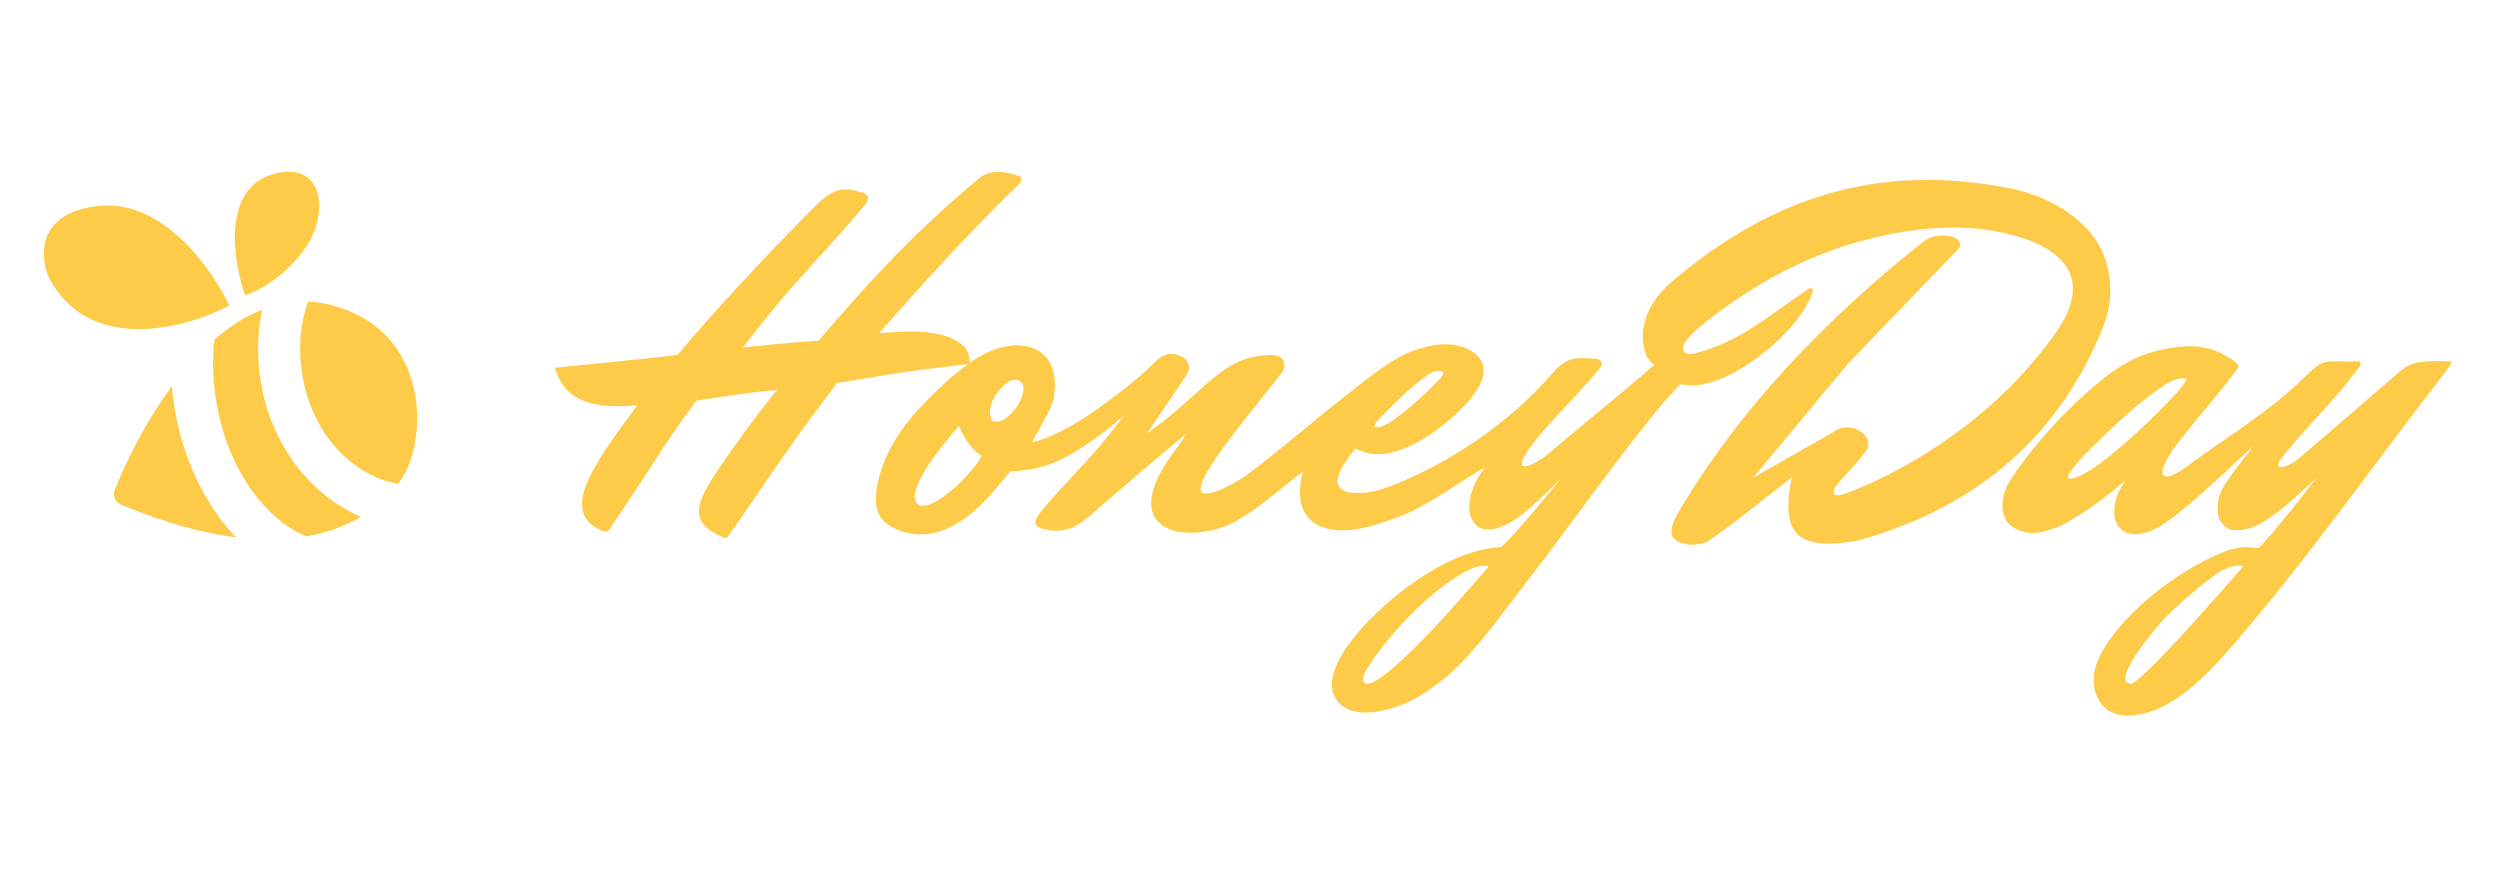 <?xml version="1.0" encoding="UTF-8"?> <svg xmlns="http://www.w3.org/2000/svg" width="684" height="243" viewBox="0 0 684 243" fill="none"><g clip-path="url(#clip0_344_197)"><path d="M263.855 94.894C257.894 89.047 245.013 90.962 240.553 91.148C251.546 78.596 265.027 63.7 279.066 50.076C279.595 49.561 279.681 48.432 278.966 48.189C271.675 45.63 268.93 47.874 267.315 49.246C254.806 59.754 245.427 69.046 235.106 80.483C231.274 84.715 223.969 93.178 223.969 93.178C223.969 93.178 212.389 94.036 203.254 95.079C204.898 92.935 208.029 88.989 209.559 87.059C217.55 76.995 226.814 67.731 235.349 57.61C236.55 56.18 237.193 55.58 237.522 54.164C237.608 53.764 237.307 53.321 236.907 53.121C235.006 52.206 231.618 51.548 229.959 51.906C226.857 52.578 224.512 54.936 222.697 56.738C211.031 68.417 195.22 85.244 185.427 97.052C183.783 97.467 152.518 100.541 151.86 100.612C151.86 100.612 151.846 100.612 151.832 100.612C154.562 110.333 163.111 111.849 174.333 110.905C161.567 128.132 152.947 140.441 164.998 145.344C165.641 145.602 166.385 145.401 166.757 144.83C171.917 137.153 177.093 129.304 182.096 121.541C184.555 117.739 190.474 109.647 190.474 109.647C190.474 109.647 204.955 107.26 212.618 106.688C206.857 113.636 200.252 122.928 196.664 128.218C189.873 138.239 188.515 143.043 197.965 147.074C198.436 147.274 198.994 147.117 199.28 146.688C207.171 135.351 214.863 123.714 223.111 112.635C224.612 110.634 229.016 104.801 229.016 104.801C229.016 104.801 237.279 103.471 239.209 103.128C247.715 101.613 255.721 100.712 265.285 99.554C265.327 98.439 265.213 97.252 264.713 96.109C264.513 95.637 264.198 95.222 263.826 94.865L263.855 94.894Z" fill="#FECB48"></path><path d="M570.333 61.937C565.658 57.305 558.839 53.231 549.447 51.429C514.107 44.639 485.315 53.674 458.095 76.462C452.005 81.551 447.373 88.813 450.475 97.42C450.861 98.463 452.605 99.836 452.605 99.836C442.899 108.299 432.605 116.49 422.813 124.811C420.883 126.269 416.522 128.785 416.394 126.955C416.294 122.781 430.633 109.428 437.68 100.822C438.781 99.478 438.252 98.292 436.522 98.149C433.535 97.906 430.747 97.763 429.003 98.649C426.144 100.093 424.886 102.009 422.641 104.468C409.575 118.764 392.391 128.499 380.239 133.088C376.036 134.675 372.691 135.19 368.974 134.732C365.328 133.603 365.729 131.53 366.372 129.671C367.03 127.741 368.616 125.44 370.775 122.838C374.12 123.91 374.564 124.31 377.394 124.253C380.225 124.196 382.998 123.238 385.1 122.338C391.89 119.435 399.196 113.045 402.469 108.928C404.843 105.94 406.644 102.723 405.586 99.421C403.885 95.061 396.808 92.874 389.846 95.032C389.846 95.032 386.301 95.847 383.627 97.291C379.953 99.264 377.094 101.394 374.921 103.009C372.519 104.782 369.217 107.441 367.115 109.099C357.823 116.419 350.503 122.952 341.025 130.029C339.767 130.958 331.919 135.862 329.202 134.889C324.842 133.303 341.454 113.774 350.775 101.894C351.947 100.407 351.747 97.177 347.959 97.148C334.277 97.062 330.117 107.055 313.863 118.578C316.836 114.003 321.983 106.698 324.756 102.438C325.814 100.822 325.3 98.606 323.584 97.691C321.211 96.433 318.895 96.162 316.064 98.992C311.061 103.996 306.214 107.555 300.324 111.844C295.292 115.518 287.044 120.236 282.412 120.951L287.044 112.416C287.773 110.801 288.173 109.871 288.373 108.513C290.346 95.247 280.339 92.759 272.576 95.475C268.687 96.834 266.858 98.249 265.085 99.421C262.612 101.38 260.968 102.538 259.509 103.881C251.075 111.616 243.112 119.764 240.324 131.301C238.852 137.406 239.824 141.094 242.469 143.153C246.557 146.355 252.333 146.655 255.707 145.797C261.668 144.31 267.186 139.822 271.332 134.975C273.434 132.531 276.536 128.899 276.536 128.899C276.536 128.899 283.47 129.2 290.803 125.454C297.265 122.152 303.255 117.391 307.573 113.646C300.41 122.809 301.74 121.308 290.217 133.803C288.302 135.89 283.741 140.694 283.312 142.538C282.998 143.924 284.513 144.425 285.028 144.596C287.83 145.54 290.918 145.311 293.062 144.468C296.336 143.167 300.081 139.421 302.097 137.691C308.602 132.116 317.208 124.754 324.456 118.721C323.856 120.136 321.783 122.781 320.353 124.796C313.891 133.874 313.177 140.851 318.538 144.082C323.598 147.127 332.705 145.697 338.352 142.495C344.785 138.849 350.246 133.689 356.436 129.071C352.662 143.824 363.284 147.599 376.079 143.624C380.01 142.409 383.484 141.308 386.815 139.621C393.406 136.305 399.324 131.859 406.215 127.913C403.87 131.172 402.712 133.731 402.198 136.591C401.712 139.221 401.983 142.195 404.199 143.939C406.773 145.969 410.732 144.396 413.492 142.781C418.009 140.136 423.799 134.146 426.901 131.029C422.184 137.005 417.266 142.795 412.977 147.484C412.362 148.156 410.747 149.6 410.747 149.6C410.747 149.6 408.645 149.843 407.702 150C391.547 152.559 376.036 167.57 371.19 173.431C367.173 178.306 360.925 187.356 366.844 192.774C371.49 197.034 381.712 194.304 387.644 190.858C392.605 187.97 397.08 184.325 400.983 180.108C407.259 173.331 412.648 165.726 418.309 158.392C430.776 142.266 441.869 126.083 455.293 109.929C455.293 109.929 460.139 104.61 459.796 105.097C459.796 105.097 462.112 105.726 465.2 105.268C476.666 103.538 493.049 89.543 496.008 79.635C496.18 79.064 495.508 78.578 495.007 78.906C484.571 85.768 476.28 93.588 463.513 96.719C460.111 97.548 459.925 94.789 461.283 93.202C463.513 90.6 466.144 88.47 468.803 86.455C481.483 76.819 495.336 69.499 510.805 65.525C524.157 62.094 538.324 60.679 551.877 64.668C565.715 68.728 572.292 77.148 562.427 91.087C549.99 108.656 532.735 122.223 513.306 131.501C511.319 132.459 507.045 134.275 504.929 135.032C500.283 136.705 501.441 133.746 503.128 131.93C504.872 130.043 507.502 127.27 509.06 125.283C510.776 123.095 511.591 122.223 511.019 120.465C510.633 119.307 509.732 118.392 508.646 117.82C506.916 116.919 505.043 116.548 502.999 117.405L479.682 130.701L505.444 99.678L536.08 67.813C536.552 67.155 536.48 65.826 534.579 64.91C530.033 63.724 527.688 64.939 525.544 66.655C499.439 87.484 475.951 111.63 458.91 140.694C458.181 141.937 457.066 144.253 457.366 146.112C457.709 148.256 461.426 149.228 463.599 149.028C465.129 148.885 466.573 148.642 467.659 147.884C475.122 142.666 482.17 136.862 490.275 130.586C486.987 145.94 491.905 150.558 506.687 148.17C507.802 147.985 508.917 147.727 509.99 147.413C541.469 138.278 563.8 118.864 575.608 88.971C578.51 81.623 578.553 70.028 570.333 61.88V61.937ZM376.708 115.375C377.88 113.874 383.484 108.413 385.8 106.397C388.273 104.253 389.975 102.966 391.419 102.066C392.376 101.465 393.649 101.251 394.707 101.751C395.35 102.08 394.249 103.352 393.463 104.167C389.231 108.585 383.785 113.374 379.896 115.761C378.566 116.576 377.466 116.919 376.908 116.905C376.093 116.891 375.664 116.705 376.708 115.375ZM266.829 127.427C264.985 129.686 262.383 132.645 259.638 134.746C257.794 136.162 256.007 137.563 253.477 138.263C251.961 138.678 250.203 138.22 250.26 135.461C250.674 133.188 251.404 131.73 252.247 130.172C253.977 126.912 255.449 125.154 258.051 121.737C259.381 119.993 261.339 117.62 262.412 116.548C262.554 116.948 262.569 116.948 262.74 117.348C264.156 120.679 266.3 123.295 268.544 124.725C268.43 125.025 267.787 126.255 266.829 127.441V127.427ZM277.58 112.144C275.449 114.732 273.291 115.962 271.647 115.147C270.632 114.632 270.246 111.201 272.49 107.984C274.735 104.782 277.179 102.995 279.152 104.382C281.125 105.768 279.352 109.986 277.58 112.144ZM377.223 185.783C374.721 187.427 372.005 187.928 373.248 184.511C374.106 181.923 385.743 165.183 400.339 156.719C401.969 155.776 403.556 155.075 405.414 154.789C406.358 154.646 407.43 154.832 407.159 155.161C397.966 165.726 385.829 179.85 377.223 185.783Z" fill="#FECB48"></path><path d="M670.318 98.88C659.868 98.352 658.438 100.067 655.908 102.24L628.846 125.557C625.658 128.03 623.785 127.973 623.399 127.53C622.884 126.915 624.442 125.085 624.557 124.942C632.348 115.164 637.252 111.404 645.6 100.324C646.215 99.51 645.858 98.852 644.843 98.88C635.822 99.124 636.294 97.494 630.204 103.47C620.482 113.019 609.389 119.41 598.438 127.53C597.251 128.402 595.55 129.631 593.391 130.332C592.548 130.489 590.018 130.56 593.106 125.328C595.822 120.153 605.429 110.074 612.162 100.911C612.505 100.453 612.434 99.795 611.991 99.424C604.728 93.405 597.166 94.463 591.562 95.65C584.099 97.208 578.624 100.782 572.877 105.728C559.596 117.151 551.476 128.859 549.589 132.104C548.116 134.649 547.058 138.552 548.674 141.983C549.703 144.185 552.919 145.714 555.864 145.857C558.323 145.972 562.955 144.385 564.757 143.384C571.29 139.767 576.208 135.921 581.511 131.475C579.567 134.449 578.924 136.25 578.595 138.152C578.166 140.711 578.695 142.526 579.253 143.47C581.426 147.158 585.786 146.343 588.731 145.128C590.132 144.556 590.718 144.17 592.92 142.712C598.352 139.124 610.704 127.458 616.465 122.011C617.037 121.468 610.146 130.046 608.431 133.034C606.887 135.75 606.587 137.966 606.844 140.553C607.058 142.698 608.903 144.871 611.104 145.042C613.306 145.214 616.294 144.699 619.482 142.683C625.014 139.195 628.545 135.321 629.989 134.034C632.934 131.432 634.006 130.432 634.006 130.432C631.433 133.977 622.798 144.756 619.868 147.916C619.282 148.545 617.966 149.96 617.966 149.96C617.966 149.96 613.449 149.145 609.603 150.546C598.152 154.692 581.511 166.415 574.792 178.924C572.805 182.612 571.49 188.288 575.093 192.791C577.709 196.065 582.426 196.236 586.486 195.25C595.35 193.12 603.284 185.243 609.775 177.837C630.046 154.721 648.46 128.373 667.888 103.269C668.388 102.626 669.303 101.411 669.804 100.71C670.704 99.452 670.919 98.895 670.29 98.866L670.318 98.88ZM566.658 130.961C561.669 131.461 580.554 114.563 583.699 111.775C583.985 111.518 584.299 111.261 584.599 111.032C591.762 105.471 594.278 103.369 597.88 103.484C599.124 103.527 596.008 106.915 595.121 107.93C592.677 110.76 573.463 130.26 566.658 130.946V130.961ZM613.477 155.307C607.63 161.94 585.672 187.187 582.955 187.058C579.91 186.901 582.298 182.055 585.071 178.109C586.872 175.55 590.146 171.29 592.348 169.06C595.364 166.015 600.339 161.526 605.171 157.923C608.302 155.607 610.261 154.892 612.391 154.735C613.006 154.692 613.892 154.849 613.477 155.307ZM619.496 142.698C624.943 139.081 628.588 135.464 630.046 134.177C632.991 131.575 634.021 130.446 634.021 130.446" fill="#FECB48"></path></g><path fill-rule="evenodd" clip-rule="evenodd" d="M83.867 146.751C89.78 145.713 94.71 143.793 98.751 141.395C84.906 135.547 73.94 121.487 71.229 103.787C70.218 97.184 70.455 90.72 71.744 84.706C67.099 86.533 62.724 89.39 58.667 92.907C58.102 97.984 58.18 103.451 59.05 109.128C61.033 122.081 66.621 132.759 73.492 139.646C76.867 143.03 80.384 145.367 83.867 146.751ZM64.574 147.016C56.177 138.239 49.901 125.555 47.653 110.873C47.387 109.135 47.183 107.406 47.039 105.691C40.066 115.083 34.697 125.679 31.364 134.122C30.762 135.647 31.522 137.362 33.032 138.002C45.063 143.1 55.53 145.897 64.574 147.016ZM110.739 129.621C110.198 130.543 109.583 131.473 108.89 132.399C96.855 130.232 85.251 119.182 82.626 102.042C81.525 94.852 82.252 88.212 84.267 82.507C86.132 82.584 88.029 82.842 89.954 83.3C116.173 89.543 117.386 117.08 110.739 129.621Z" fill="#FECB48"></path><path d="M13.255 75.711C24.311 97.244 51.029 89.763 62.73 83.597C58.215 73.891 44.875 54.845 27.628 56.301C10.381 57.757 10.768 69.646 13.255 75.711Z" fill="#FECB48"></path><path d="M74.984 47.565C60.675 51.29 63.722 71.287 67.035 80.82C75.514 77.893 82.282 70.387 84.59 66.188C89.89 56.544 87.903 44.203 74.984 47.565Z" fill="#FECB48"></path><defs><clipPath id="clip0_344_197"><rect width="518.816" height="148.793" fill="white" transform="translate(151.86 47)"></rect></clipPath></defs></svg> 